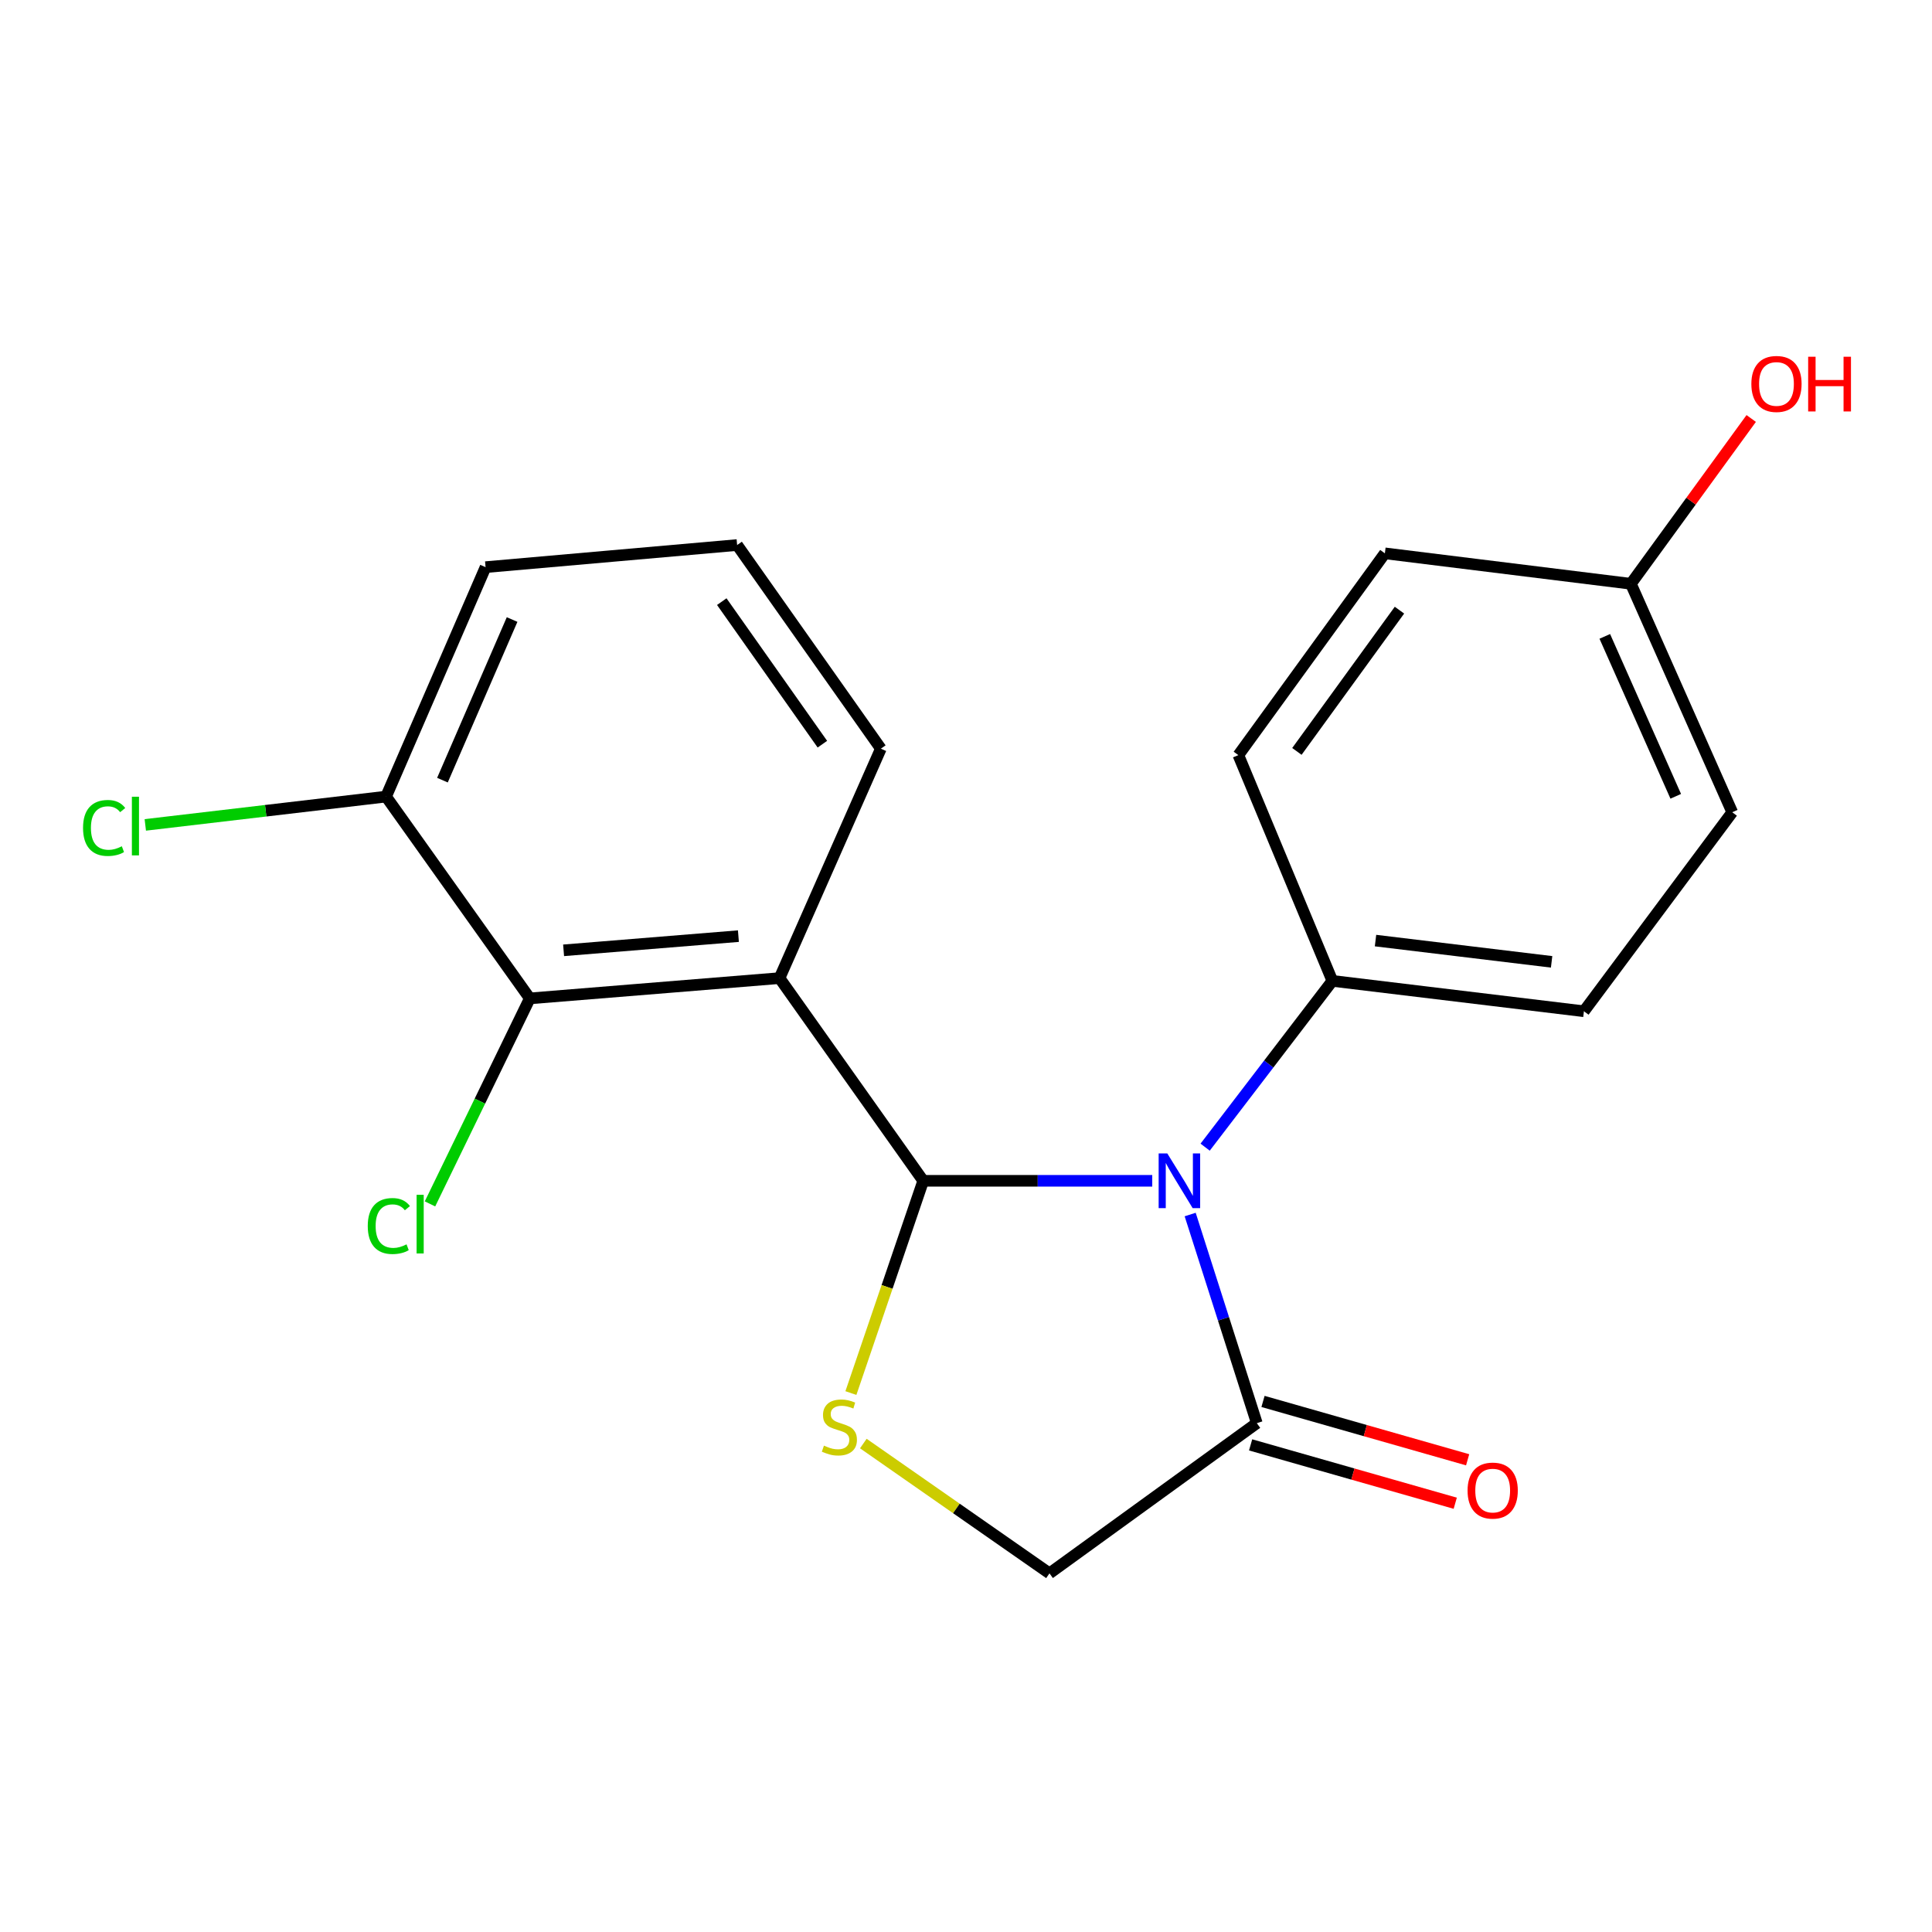 <?xml version='1.0' encoding='iso-8859-1'?>
<svg version='1.1' baseProfile='full'
              xmlns='http://www.w3.org/2000/svg'
                      xmlns:rdkit='http://www.rdkit.org/xml'
                      xmlns:xlink='http://www.w3.org/1999/xlink'
                  xml:space='preserve'
width='1000px' height='1000px' viewBox='0 0 1000 1000'>
<!-- END OF HEADER -->
<rect style='opacity:1.0;fill:#FFFFFF;stroke:none' width='1000' height='1000' x='0' y='0'> </rect>
<path class='bond-0' d='M 477.86,611.185 L 537.131,611.185' style='fill:none;fill-rule:evenodd;stroke:#000000;stroke-width:6px;stroke-linecap:butt;stroke-linejoin:miter;stroke-opacity:1' />
<path class='bond-0' d='M 537.131,611.185 L 596.402,611.185' style='fill:none;fill-rule:evenodd;stroke:#0000FF;stroke-width:6px;stroke-linecap:butt;stroke-linejoin:miter;stroke-opacity:1' />
<path class='bond-1' d='M 477.86,611.185 L 403.48,506.274' style='fill:none;fill-rule:evenodd;stroke:#000000;stroke-width:6px;stroke-linecap:butt;stroke-linejoin:miter;stroke-opacity:1' />
<path class='bond-2' d='M 477.86,611.185 L 459.142,666.117' style='fill:none;fill-rule:evenodd;stroke:#000000;stroke-width:6px;stroke-linecap:butt;stroke-linejoin:miter;stroke-opacity:1' />
<path class='bond-2' d='M 459.142,666.117 L 440.423,721.05' style='fill:none;fill-rule:evenodd;stroke:#CCCC00;stroke-width:6px;stroke-linecap:butt;stroke-linejoin:miter;stroke-opacity:1' />
<path class='bond-3' d='M 616.032,628.637 L 633.278,682.63' style='fill:none;fill-rule:evenodd;stroke:#0000FF;stroke-width:6px;stroke-linecap:butt;stroke-linejoin:miter;stroke-opacity:1' />
<path class='bond-3' d='M 633.278,682.63 L 650.525,736.623' style='fill:none;fill-rule:evenodd;stroke:#000000;stroke-width:6px;stroke-linecap:butt;stroke-linejoin:miter;stroke-opacity:1' />
<path class='bond-5' d='M 623.783,593.767 L 656.707,550.735' style='fill:none;fill-rule:evenodd;stroke:#0000FF;stroke-width:6px;stroke-linecap:butt;stroke-linejoin:miter;stroke-opacity:1' />
<path class='bond-5' d='M 656.707,550.735 L 689.631,507.703' style='fill:none;fill-rule:evenodd;stroke:#000000;stroke-width:6px;stroke-linecap:butt;stroke-linejoin:miter;stroke-opacity:1' />
<path class='bond-4' d='M 403.48,506.274 L 274.221,516.771' style='fill:none;fill-rule:evenodd;stroke:#000000;stroke-width:6px;stroke-linecap:butt;stroke-linejoin:miter;stroke-opacity:1' />
<path class='bond-4' d='M 382.198,484.539 L 291.717,491.887' style='fill:none;fill-rule:evenodd;stroke:#000000;stroke-width:6px;stroke-linecap:butt;stroke-linejoin:miter;stroke-opacity:1' />
<path class='bond-12' d='M 403.48,506.274 L 455.929,387.513' style='fill:none;fill-rule:evenodd;stroke:#000000;stroke-width:6px;stroke-linecap:butt;stroke-linejoin:miter;stroke-opacity:1' />
<path class='bond-6' d='M 446.86,747.177 L 495.035,780.773' style='fill:none;fill-rule:evenodd;stroke:#CCCC00;stroke-width:6px;stroke-linecap:butt;stroke-linejoin:miter;stroke-opacity:1' />
<path class='bond-6' d='M 495.035,780.773 L 543.21,814.368' style='fill:none;fill-rule:evenodd;stroke:#000000;stroke-width:6px;stroke-linecap:butt;stroke-linejoin:miter;stroke-opacity:1' />
<path class='bond-8' d='M 647.318,747.868 L 700.274,762.971' style='fill:none;fill-rule:evenodd;stroke:#000000;stroke-width:6px;stroke-linecap:butt;stroke-linejoin:miter;stroke-opacity:1' />
<path class='bond-8' d='M 700.274,762.971 L 753.231,778.074' style='fill:none;fill-rule:evenodd;stroke:#FF0000;stroke-width:6px;stroke-linecap:butt;stroke-linejoin:miter;stroke-opacity:1' />
<path class='bond-8' d='M 653.732,725.379 L 706.688,740.482' style='fill:none;fill-rule:evenodd;stroke:#000000;stroke-width:6px;stroke-linecap:butt;stroke-linejoin:miter;stroke-opacity:1' />
<path class='bond-8' d='M 706.688,740.482 L 759.645,755.585' style='fill:none;fill-rule:evenodd;stroke:#FF0000;stroke-width:6px;stroke-linecap:butt;stroke-linejoin:miter;stroke-opacity:1' />
<path class='bond-20' d='M 650.525,736.623 L 543.21,814.368' style='fill:none;fill-rule:evenodd;stroke:#000000;stroke-width:6px;stroke-linecap:butt;stroke-linejoin:miter;stroke-opacity:1' />
<path class='bond-7' d='M 274.221,516.771 L 199.829,412.315' style='fill:none;fill-rule:evenodd;stroke:#000000;stroke-width:6px;stroke-linecap:butt;stroke-linejoin:miter;stroke-opacity:1' />
<path class='bond-11' d='M 274.221,516.771 L 248.39,569.953' style='fill:none;fill-rule:evenodd;stroke:#000000;stroke-width:6px;stroke-linecap:butt;stroke-linejoin:miter;stroke-opacity:1' />
<path class='bond-11' d='M 248.39,569.953 L 222.559,623.135' style='fill:none;fill-rule:evenodd;stroke:#00CC00;stroke-width:6px;stroke-linecap:butt;stroke-linejoin:miter;stroke-opacity:1' />
<path class='bond-9' d='M 689.631,507.703 L 819.838,523.423' style='fill:none;fill-rule:evenodd;stroke:#000000;stroke-width:6px;stroke-linecap:butt;stroke-linejoin:miter;stroke-opacity:1' />
<path class='bond-9' d='M 711.965,486.844 L 803.11,497.848' style='fill:none;fill-rule:evenodd;stroke:#000000;stroke-width:6px;stroke-linecap:butt;stroke-linejoin:miter;stroke-opacity:1' />
<path class='bond-10' d='M 689.631,507.703 L 640.976,390.852' style='fill:none;fill-rule:evenodd;stroke:#000000;stroke-width:6px;stroke-linecap:butt;stroke-linejoin:miter;stroke-opacity:1' />
<path class='bond-13' d='M 199.829,412.315 L 137.518,419.641' style='fill:none;fill-rule:evenodd;stroke:#000000;stroke-width:6px;stroke-linecap:butt;stroke-linejoin:miter;stroke-opacity:1' />
<path class='bond-13' d='M 137.518,419.641 L 75.208,426.967' style='fill:none;fill-rule:evenodd;stroke:#00CC00;stroke-width:6px;stroke-linecap:butt;stroke-linejoin:miter;stroke-opacity:1' />
<path class='bond-21' d='M 199.829,412.315 L 251.329,293.554' style='fill:none;fill-rule:evenodd;stroke:#000000;stroke-width:6px;stroke-linecap:butt;stroke-linejoin:miter;stroke-opacity:1' />
<path class='bond-21' d='M 229.009,403.805 L 265.06,320.672' style='fill:none;fill-rule:evenodd;stroke:#000000;stroke-width:6px;stroke-linecap:butt;stroke-linejoin:miter;stroke-opacity:1' />
<path class='bond-15' d='M 819.838,523.423 L 896.608,420.422' style='fill:none;fill-rule:evenodd;stroke:#000000;stroke-width:6px;stroke-linecap:butt;stroke-linejoin:miter;stroke-opacity:1' />
<path class='bond-16' d='M 640.976,390.852 L 716.81,286.408' style='fill:none;fill-rule:evenodd;stroke:#000000;stroke-width:6px;stroke-linecap:butt;stroke-linejoin:miter;stroke-opacity:1' />
<path class='bond-16' d='M 671.274,388.925 L 724.359,315.815' style='fill:none;fill-rule:evenodd;stroke:#000000;stroke-width:6px;stroke-linecap:butt;stroke-linejoin:miter;stroke-opacity:1' />
<path class='bond-18' d='M 455.929,387.513 L 381.536,282.108' style='fill:none;fill-rule:evenodd;stroke:#000000;stroke-width:6px;stroke-linecap:butt;stroke-linejoin:miter;stroke-opacity:1' />
<path class='bond-18' d='M 425.664,385.187 L 373.589,311.403' style='fill:none;fill-rule:evenodd;stroke:#000000;stroke-width:6px;stroke-linecap:butt;stroke-linejoin:miter;stroke-opacity:1' />
<path class='bond-14' d='M 844.146,302.168 L 716.81,286.408' style='fill:none;fill-rule:evenodd;stroke:#000000;stroke-width:6px;stroke-linecap:butt;stroke-linejoin:miter;stroke-opacity:1' />
<path class='bond-17' d='M 844.146,302.168 L 875.286,259.388' style='fill:none;fill-rule:evenodd;stroke:#000000;stroke-width:6px;stroke-linecap:butt;stroke-linejoin:miter;stroke-opacity:1' />
<path class='bond-17' d='M 875.286,259.388 L 906.426,216.608' style='fill:none;fill-rule:evenodd;stroke:#FF0000;stroke-width:6px;stroke-linecap:butt;stroke-linejoin:miter;stroke-opacity:1' />
<path class='bond-22' d='M 844.146,302.168 L 896.608,420.422' style='fill:none;fill-rule:evenodd;stroke:#000000;stroke-width:6px;stroke-linecap:butt;stroke-linejoin:miter;stroke-opacity:1' />
<path class='bond-22' d='M 830.639,329.389 L 867.362,412.167' style='fill:none;fill-rule:evenodd;stroke:#000000;stroke-width:6px;stroke-linecap:butt;stroke-linejoin:miter;stroke-opacity:1' />
<path class='bond-19' d='M 381.536,282.108 L 251.329,293.554' style='fill:none;fill-rule:evenodd;stroke:#000000;stroke-width:6px;stroke-linecap:butt;stroke-linejoin:miter;stroke-opacity:1' />
<path  class='atom-1' d='M 604.197 597.025
L 613.477 612.025
Q 614.397 613.505, 615.877 616.185
Q 617.357 618.865, 617.437 619.025
L 617.437 597.025
L 621.197 597.025
L 621.197 625.345
L 617.317 625.345
L 607.357 608.945
Q 606.197 607.025, 604.957 604.825
Q 603.757 602.625, 603.397 601.945
L 603.397 625.345
L 599.717 625.345
L 599.717 597.025
L 604.197 597.025
' fill='#0000FF'/>
<path  class='atom-3' d='M 426.466 748.253
Q 426.786 748.373, 428.106 748.933
Q 429.426 749.493, 430.866 749.853
Q 432.346 750.173, 433.786 750.173
Q 436.466 750.173, 438.026 748.893
Q 439.586 747.573, 439.586 745.293
Q 439.586 743.733, 438.786 742.773
Q 438.026 741.813, 436.826 741.293
Q 435.626 740.773, 433.626 740.173
Q 431.106 739.413, 429.586 738.693
Q 428.106 737.973, 427.026 736.453
Q 425.986 734.933, 425.986 732.373
Q 425.986 728.813, 428.386 726.613
Q 430.826 724.413, 435.626 724.413
Q 438.906 724.413, 442.626 725.973
L 441.706 729.053
Q 438.306 727.653, 435.746 727.653
Q 432.986 727.653, 431.466 728.813
Q 429.946 729.933, 429.986 731.893
Q 429.986 733.413, 430.746 734.333
Q 431.546 735.253, 432.666 735.773
Q 433.826 736.293, 435.746 736.893
Q 438.306 737.693, 439.826 738.493
Q 441.346 739.293, 442.426 740.933
Q 443.546 742.533, 443.546 745.293
Q 443.546 749.213, 440.906 751.333
Q 438.306 753.413, 433.946 753.413
Q 431.426 753.413, 429.506 752.853
Q 427.626 752.333, 425.386 751.413
L 426.466 748.253
' fill='#CCCC00'/>
<path  class='atom-9' d='M 759.611 771.522
Q 759.611 764.722, 762.971 760.922
Q 766.331 757.122, 772.611 757.122
Q 778.891 757.122, 782.251 760.922
Q 785.611 764.722, 785.611 771.522
Q 785.611 778.402, 782.211 782.322
Q 778.811 786.202, 772.611 786.202
Q 766.371 786.202, 762.971 782.322
Q 759.611 778.442, 759.611 771.522
M 772.611 783.002
Q 776.931 783.002, 779.251 780.122
Q 781.611 777.202, 781.611 771.522
Q 781.611 765.962, 779.251 763.162
Q 776.931 760.322, 772.611 760.322
Q 768.291 760.322, 765.931 763.122
Q 763.611 765.922, 763.611 771.522
Q 763.611 777.242, 765.931 780.122
Q 768.291 783.002, 772.611 783.002
' fill='#FF0000'/>
<path  class='atom-12' d='M 190.352 634.589
Q 190.352 627.549, 193.632 623.869
Q 196.952 620.149, 203.232 620.149
Q 209.072 620.149, 212.192 624.269
L 209.552 626.429
Q 207.272 623.429, 203.232 623.429
Q 198.952 623.429, 196.672 626.309
Q 194.432 629.149, 194.432 634.589
Q 194.432 640.189, 196.752 643.069
Q 199.112 645.949, 203.672 645.949
Q 206.792 645.949, 210.432 644.069
L 211.552 647.069
Q 210.072 648.029, 207.832 648.589
Q 205.592 649.149, 203.112 649.149
Q 196.952 649.149, 193.632 645.389
Q 190.352 641.629, 190.352 634.589
' fill='#00CC00'/>
<path  class='atom-12' d='M 215.632 618.429
L 219.312 618.429
L 219.312 648.789
L 215.632 648.789
L 215.632 618.429
' fill='#00CC00'/>
<path  class='atom-14' d='M 42.983 428.547
Q 42.983 421.507, 46.263 417.827
Q 49.583 414.107, 55.863 414.107
Q 61.703 414.107, 64.823 418.227
L 62.183 420.387
Q 59.903 417.387, 55.863 417.387
Q 51.583 417.387, 49.303 420.267
Q 47.063 423.107, 47.063 428.547
Q 47.063 434.147, 49.383 437.027
Q 51.743 439.907, 56.303 439.907
Q 59.423 439.907, 63.063 438.027
L 64.183 441.027
Q 62.703 441.987, 60.463 442.547
Q 58.223 443.107, 55.743 443.107
Q 49.583 443.107, 46.263 439.347
Q 42.983 435.587, 42.983 428.547
' fill='#00CC00'/>
<path  class='atom-14' d='M 68.263 412.387
L 71.943 412.387
L 71.943 442.747
L 68.263 442.747
L 68.263 412.387
' fill='#00CC00'/>
<path  class='atom-18' d='M 906.5 198.727
Q 906.5 191.927, 909.86 188.127
Q 913.22 184.327, 919.5 184.327
Q 925.78 184.327, 929.14 188.127
Q 932.5 191.927, 932.5 198.727
Q 932.5 205.607, 929.1 209.527
Q 925.7 213.407, 919.5 213.407
Q 913.26 213.407, 909.86 209.527
Q 906.5 205.647, 906.5 198.727
M 919.5 210.207
Q 923.82 210.207, 926.14 207.327
Q 928.5 204.407, 928.5 198.727
Q 928.5 193.167, 926.14 190.367
Q 923.82 187.527, 919.5 187.527
Q 915.18 187.527, 912.82 190.327
Q 910.5 193.127, 910.5 198.727
Q 910.5 204.447, 912.82 207.327
Q 915.18 210.207, 919.5 210.207
' fill='#FF0000'/>
<path  class='atom-18' d='M 935.9 184.647
L 939.74 184.647
L 939.74 196.687
L 954.22 196.687
L 954.22 184.647
L 958.06 184.647
L 958.06 212.967
L 954.22 212.967
L 954.22 199.887
L 939.74 199.887
L 939.74 212.967
L 935.9 212.967
L 935.9 184.647
' fill='#FF0000'/>
</svg>
